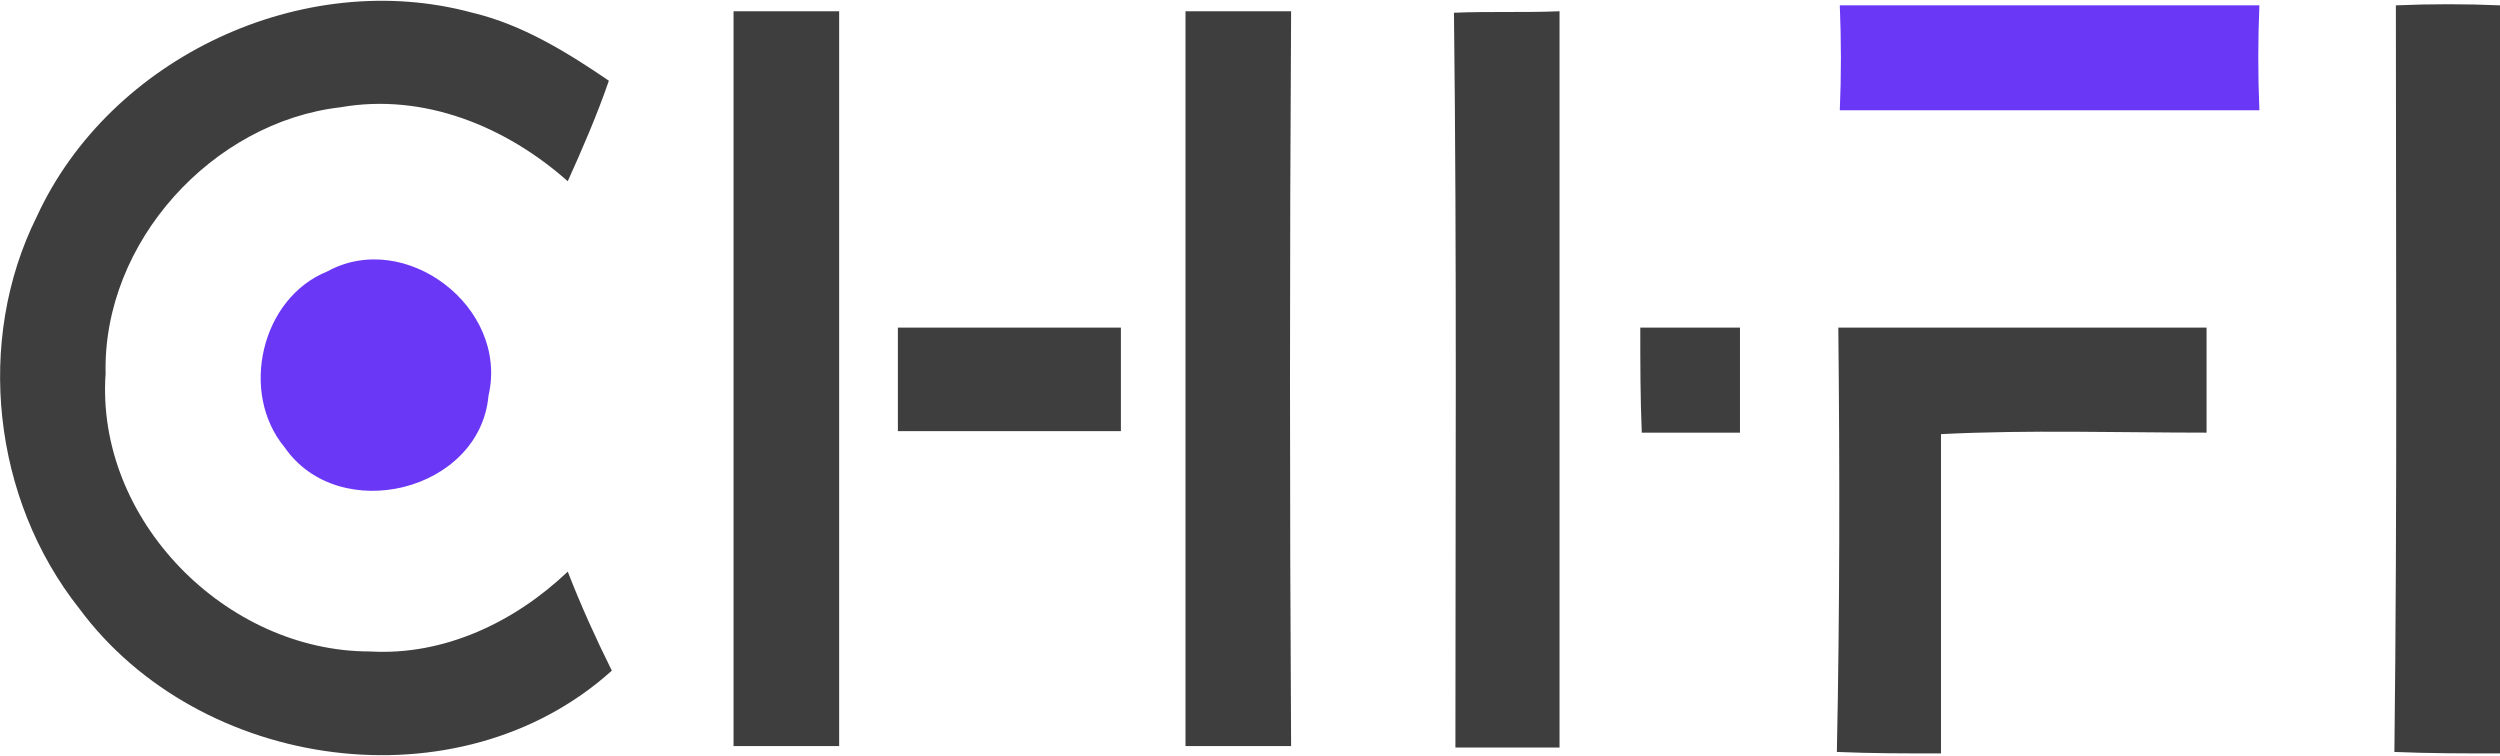 <?xml version="1.0" encoding="UTF-8"?>
<svg xmlns="http://www.w3.org/2000/svg" xmlns:xlink="http://www.w3.org/1999/xlink" width="86px" height="26px" viewBox="0 0 86 26" version="1.1">
<g id="surface1">
<path style=" stroke:none;fill-rule:nonzero;fill:rgb(23.922%,24.314%,23.922%);fill-opacity:1;" d="M 1.262 7.457 C 3.785 1.965 10.445 -1.141 16.25 0.438 C 17.969 0.844 19.531 1.812 20.945 2.777 C 20.543 3.945 20.035 5.117 19.531 6.234 C 17.41 4.355 14.586 3.184 11.707 3.691 C 7.316 4.199 3.531 8.32 3.633 12.848 C 3.281 17.883 7.773 22.41 12.719 22.41 C 15.293 22.562 17.715 21.391 19.531 19.664 C 19.984 20.832 20.492 21.953 21.047 23.07 C 15.797 27.801 6.863 26.527 2.727 20.934 C -0.254 17.172 -0.859 11.727 1.262 7.457 Z M 82.418 0.184 C 83.629 0.133 84.84 0.133 86 0.184 L 86 25.918 C 84.789 25.918 83.578 25.918 82.367 25.867 C 82.469 17.273 82.418 8.727 82.418 0.184 Z M 25.234 0.387 L 28.867 0.387 L 28.867 25.664 L 25.234 25.664 Z M 40.781 0.387 L 44.414 0.387 C 44.363 8.828 44.363 17.223 44.414 25.664 L 40.781 25.664 Z M 50.016 0.438 C 51.227 0.387 52.438 0.438 53.648 0.387 L 53.648 25.715 L 50.066 25.715 C 50.066 17.273 50.117 8.879 50.016 0.438 Z M 30.887 11.27 L 38.559 11.27 L 38.559 14.832 L 30.887 14.832 Z M 56.426 11.27 L 59.855 11.27 L 59.855 14.883 L 56.477 14.883 C 56.426 13.66 56.426 12.492 56.426 11.27 Z M 63.238 11.27 L 75.906 11.27 L 75.906 14.883 C 72.879 14.883 69.801 14.781 66.77 14.934 L 66.77 25.918 C 65.559 25.918 64.398 25.918 63.188 25.867 C 63.289 20.984 63.289 16.102 63.238 11.27 Z M 63.238 11.27 "/>
<path style=" stroke:none;fill-rule:nonzero;fill:rgb(41.569%,21.569%,96.471%);fill-opacity:1;" d="M 63.289 0.184 L 77.723 0.184 C 77.672 1.402 77.672 2.574 77.723 3.793 L 63.289 3.793 C 63.34 2.625 63.34 1.402 63.289 0.184 Z M 11.254 9.34 C 13.93 7.863 17.512 10.559 16.805 13.609 C 16.504 16.918 11.66 18.086 9.793 15.391 C 8.227 13.508 8.984 10.254 11.254 9.34 Z M 11.254 9.34 "/>
</g>
</svg>
